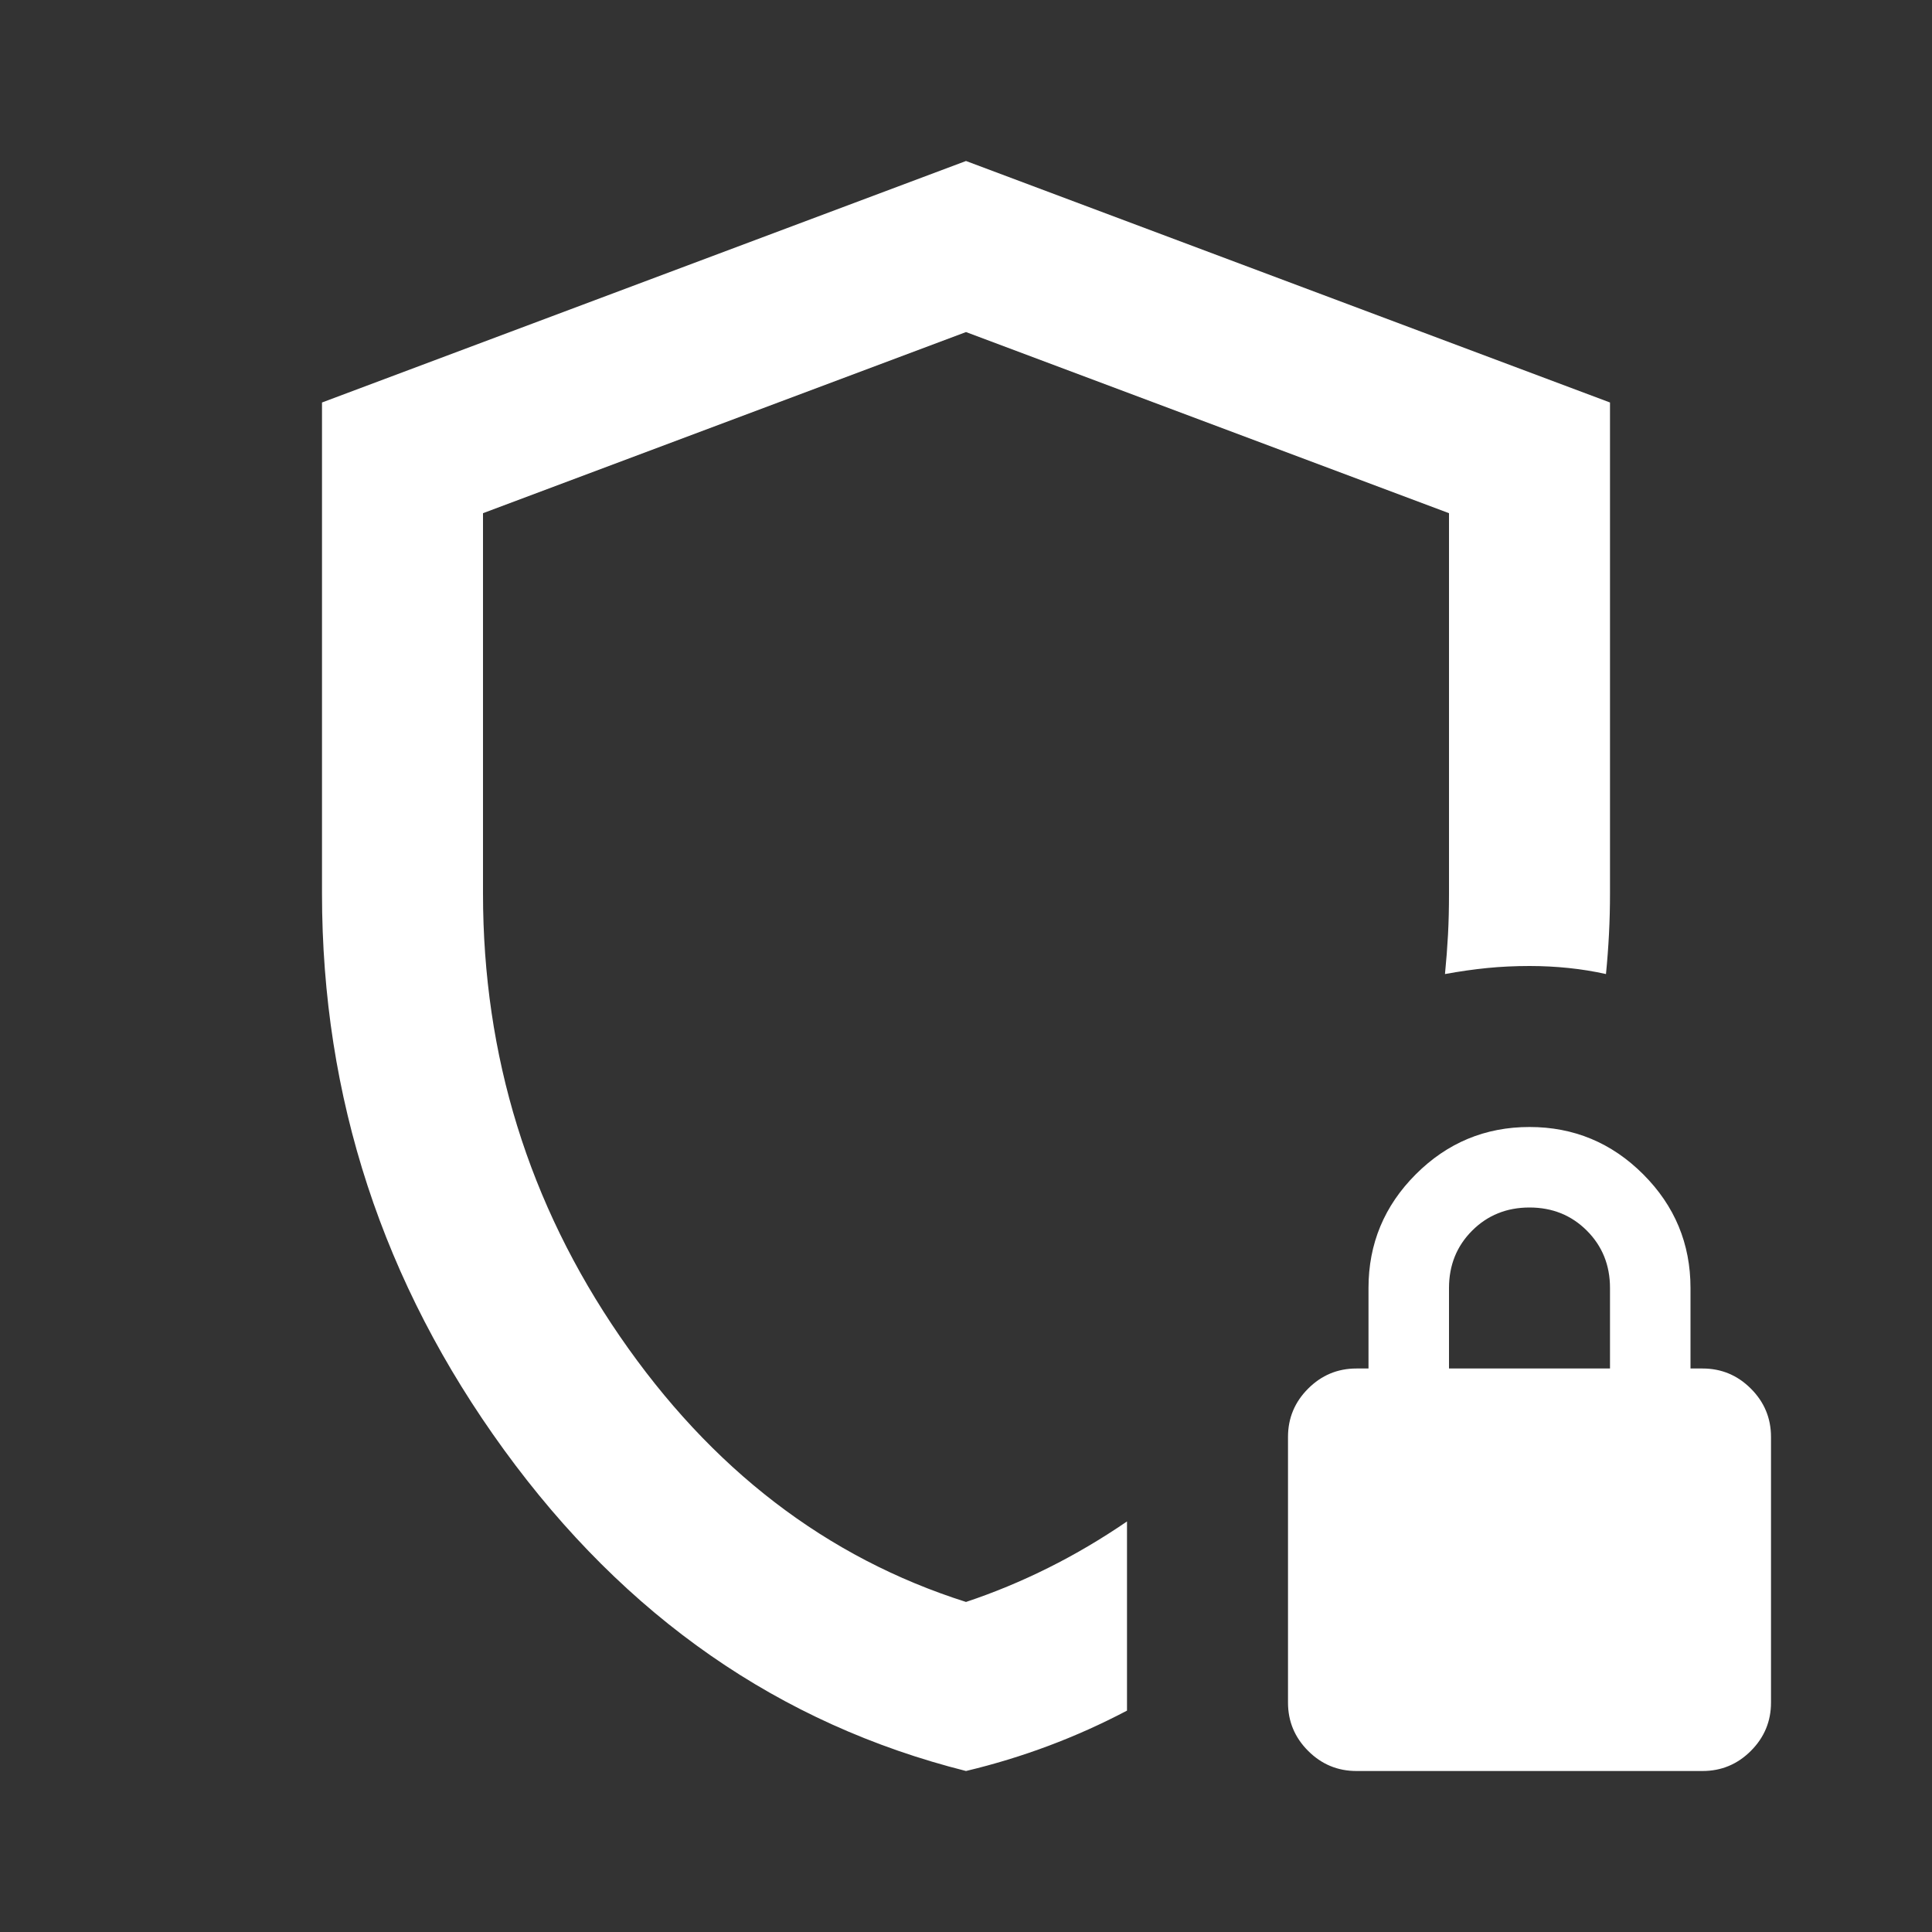 <?xml version="1.0" encoding="UTF-8"?>
<svg xmlns="http://www.w3.org/2000/svg" width="48" height="48" viewBox="0 0 48 48" fill="none">
  <rect x="0" y="0" width="48" height="48" fill="#333333" stroke="none"/>
  <path d="M24 44C19.367 42.833 15.542 40.175 12.525 36.025C9.508 31.875 8 27.267 8 22.2V10L24 4L40 10V22.2C40 22.533 39.992 22.867 39.975 23.2C39.958 23.533 39.933 23.867 39.9 24.2C39.6 24.133 39.292 24.083 38.975 24.05C38.658 24.017 38.333 24 38 24C37.633 24 37.283 24.017 36.95 24.05C36.617 24.083 36.267 24.133 35.9 24.2C35.933 23.867 35.958 23.542 35.975 23.225C35.992 22.908 36 22.567 36 22.2V12.75L24 8.25L12 12.75V22.2C12 26.233 13.133 29.9 15.4 33.2C17.667 36.5 20.533 38.7 24 39.8C24.7 39.567 25.383 39.283 26.05 38.95C26.717 38.617 27.367 38.233 28 37.8V42.5C27.367 42.833 26.717 43.125 26.05 43.375C25.383 43.625 24.7 43.833 24 44ZM33.7 44C33.233 44 32.833 43.833 32.5 43.5C32.167 43.167 32 42.767 32 42.3V35.7C32 35.233 32.167 34.833 32.5 34.5C32.833 34.167 33.233 34 33.7 34H34V32C34 30.9 34.392 29.958 35.175 29.175C35.958 28.392 36.9 28 38 28C39.1 28 40.042 28.392 40.825 29.175C41.608 29.958 42 30.9 42 32V34H42.3C42.767 34 43.167 34.167 43.5 34.5C43.833 34.833 44 35.233 44 35.7V42.3C44 42.767 43.833 43.167 43.5 43.5C43.167 43.833 42.767 44 42.3 44H33.7ZM36 34H40V32C40 31.433 39.808 30.958 39.425 30.575C39.042 30.192 38.567 30 38 30C37.433 30 36.958 30.192 36.575 30.575C36.192 30.958 36 31.433 36 32V34Z" fill="white"></path>
</svg>

